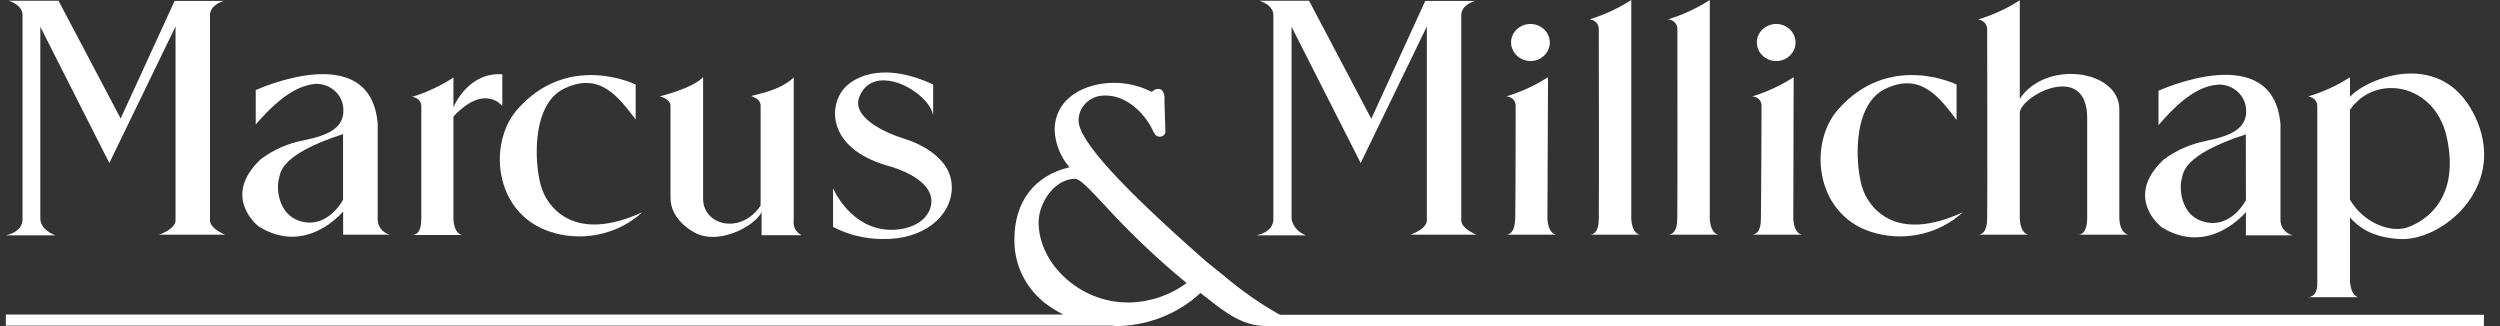 <svg width="115" height="15" viewBox="0 0 115 15" fill="none" xmlns="http://www.w3.org/2000/svg">
<rect x="0" y="0" width="115" height="15" fill="#333333" stroke="none"/>
<g clip-path="url(#clip0_587_1042)">
<path d="M0.279 10.824H2.55C2.47 10.794 1.914 10.598 1.855 10.102V1.234L5.029 7.499L8.075 1.217V10.148C8.055 10.559 7.312 10.796 7.312 10.796H10.358C10.358 10.796 9.679 10.539 9.66 10.148V0.692C9.66 0.211 10.296 0.042 10.296 0.042H8.032L5.55 5.452L2.692 0.035H0.403C1.082 0.264 1.036 0.685 1.036 0.685V10.135C0.99 10.706 0.277 10.822 0.277 10.822L0.279 10.824Z" fill="white"/>
<path d="M19.377 10.089C19.377 10.737 19.108 10.811 18.936 10.811H21.276C21.276 10.811 20.902 10.811 20.858 10.089V5.36C22.303 3.818 23.106 4.876 23.106 4.876V3.416C21.496 3.312 20.858 4.938 20.858 4.938V3.567C20.271 3.949 19.631 4.248 18.957 4.457C19.207 4.472 19.395 4.679 19.381 4.916C19.381 4.922 19.381 4.931 19.381 4.94V10.091L19.377 10.089Z" fill="white"/>
<path d="M30.843 4.843V9.109C30.843 10.08 31.816 10.616 31.816 10.616C32.942 11.387 34.74 10.4 35.034 9.755V10.82H36.878C36.619 10.695 36.47 10.425 36.511 10.15V3.565C35.814 4.244 34.481 4.38 34.573 4.426C34.665 4.472 34.972 4.545 34.988 4.848V9.456C34.114 10.78 32.389 10.4 32.343 9.184V3.547C31.88 4.061 30.346 4.433 30.346 4.433C30.346 4.433 30.795 4.518 30.841 4.841L30.843 4.843Z" fill="white"/>
<path d="M69.697 10.073C69.681 10.706 69.429 10.796 69.268 10.796H71.594C71.594 10.796 71.232 10.796 71.181 10.073L71.209 3.55C70.615 3.932 69.968 4.23 69.287 4.435C69.528 4.435 69.722 4.624 69.72 4.856V4.861C69.72 4.881 69.72 4.898 69.72 4.918C69.72 4.918 69.718 9.449 69.7 10.073H69.697Z" fill="white"/>
<path d="M70.408 2.809C70.899 2.805 71.296 2.42 71.291 1.948C71.287 1.478 70.885 1.098 70.392 1.103C69.904 1.107 69.509 1.487 69.509 1.955C69.514 2.427 69.915 2.807 70.408 2.807V2.809Z" fill="white"/>
<path d="M73.544 10.073C73.544 10.706 73.275 10.796 73.117 10.796H75.45C75.45 10.796 75.085 10.796 75.039 10.073V0C74.445 0.382 73.799 0.683 73.117 0.89C73.37 0.905 73.56 1.116 73.544 1.357V1.371C73.544 1.371 73.56 9.449 73.544 10.073Z" fill="white"/>
<path d="M106.597 13.023C106.597 13.597 106.31 13.671 106.15 13.671H108.496C108.496 13.671 108.159 13.671 108.099 12.948V10.001C108.418 10.361 109.022 10.932 110.418 10.996C112.322 11.077 115.247 8.685 113.949 5.575C112.478 2.076 108.836 3.609 108.099 4.457V3.552C107.505 3.936 106.856 4.235 106.173 4.437C106.427 4.457 106.615 4.67 106.595 4.914C106.595 4.914 106.595 4.916 106.595 4.918V13.023H106.597ZM112.547 6.293C113.247 9.423 111.205 10.328 110.668 10.482C109.889 10.697 108.703 10.225 108.097 9.184V5.059C109.237 3.374 111.983 3.809 112.547 6.291V6.293Z" fill="white"/>
<path d="M43.782 8.656C43.819 7.13 41.959 6.491 41.61 6.387C40.674 6.095 39.138 5.381 39.539 4.428C40.215 2.807 42.757 4.237 42.925 5.313V3.888C40.349 2.695 39.142 3.78 38.981 3.916C38.089 4.687 37.947 6.778 40.794 7.613C41.966 7.936 42.846 8.514 42.846 9.256C42.846 9.904 42.227 10.541 41.05 10.574C39.135 10.598 38.321 8.663 38.321 8.663V10.438C39.011 10.8 39.787 10.991 40.573 10.994C42.463 11.042 43.752 9.968 43.785 8.656H43.782Z" fill="white"/>
<path d="M13.957 6.458C13.236 6.594 12.56 6.895 11.986 7.332C10.19 9.032 11.816 10.37 11.924 10.431C14.115 11.78 15.785 9.724 15.785 9.724V10.796H17.929C17.585 10.704 17.354 10.396 17.374 10.053V5.687C17.037 1.718 11.764 4.145 11.764 4.145V5.726C13.092 4.184 13.908 3.927 14.514 3.855C15.204 3.839 15.778 4.362 15.794 5.023C15.794 5.023 15.794 5.023 15.794 5.026C15.798 5.083 15.798 5.14 15.794 5.195C15.72 5.865 15.191 6.212 13.959 6.456L13.957 6.458ZM15.782 9.184C15.782 9.184 15.083 10.567 13.78 10.165C12.784 9.843 12.706 8.639 12.83 8.222C12.908 7.965 12.83 7.125 15.78 6.168V9.186L15.782 9.184Z" fill="white"/>
<path d="M101.487 6.482C100.766 6.618 100.09 6.919 99.512 7.356C97.718 9.058 99.346 10.394 99.45 10.46C101.645 11.808 103.312 9.752 103.312 9.752V10.824H105.457C105.113 10.732 104.884 10.425 104.902 10.084V5.717C104.565 1.753 99.291 4.175 99.291 4.175V5.757C100.619 4.197 101.436 3.947 102.042 3.89C102.732 3.875 103.305 4.4 103.322 5.061C103.326 5.118 103.326 5.175 103.322 5.232C103.248 5.88 102.732 6.227 101.487 6.48V6.482ZM103.312 9.208C103.312 9.208 102.613 10.594 101.31 10.179C100.314 9.871 100.236 8.652 100.358 8.235C100.436 7.978 100.358 7.141 103.308 6.181L103.312 9.21V9.208Z" fill="white"/>
<path d="M25.565 10.737C26.978 11.101 28.485 10.732 29.543 9.766C25.806 11.475 24.948 8.738 24.948 8.738C24.611 7.907 24.329 4.843 25.964 4.068C27.6 3.293 28.446 4.459 29.24 5.496V3.888C29.24 3.888 26.118 2.346 23.765 5.072C22.398 6.675 22.755 10.029 25.565 10.734V10.737Z" fill="white"/>
<path d="M90.983 10.796H93.323C93.323 10.796 92.958 10.796 92.91 10.073V5.21C92.885 4.439 96 2.763 96.011 5.421V10.073C95.995 10.706 95.743 10.796 95.587 10.796H97.927C97.927 10.796 97.537 10.796 97.489 10.073V4.997C97.447 3.198 94.103 2.748 92.91 4.545V0.011C92.318 0.395 91.669 0.694 90.988 0.896C91.243 0.92 91.431 1.136 91.41 1.379C91.41 1.379 91.426 9.46 91.41 10.082C91.394 10.704 91.144 10.796 90.986 10.796H90.983Z" fill="white"/>
<path d="M86.313 10.737C87.724 11.101 89.231 10.732 90.288 9.766C86.566 11.479 85.71 8.753 85.71 8.753C85.373 7.925 85.091 4.865 86.726 4.086C88.362 3.306 89.208 4.479 90.002 5.516V3.888C90.002 3.888 86.878 2.346 84.524 5.07C83.148 6.675 83.513 10.029 86.313 10.737Z" fill="white"/>
<path d="M81.001 10.073C81.001 10.706 80.733 10.796 80.57 10.796H82.905C82.905 10.796 82.54 10.796 82.492 10.073L82.508 3.55C81.921 3.932 81.278 4.228 80.602 4.435C80.845 4.441 81.038 4.632 81.031 4.865C81.031 4.883 81.031 4.9 81.031 4.916C81.031 4.916 81.015 9.447 81.001 10.071V10.073Z" fill="white"/>
<path d="M81.714 2.809C82.205 2.803 82.6 2.418 82.595 1.946C82.588 1.476 82.187 1.098 81.694 1.103C81.205 1.109 80.813 1.489 80.813 1.955C80.817 2.427 81.219 2.809 81.714 2.807V2.809Z" fill="white"/>
<path d="M77.152 10.073C77.152 10.706 76.884 10.796 76.723 10.796H79.063C79.063 10.796 78.696 10.796 78.65 10.073V0C78.056 0.382 77.409 0.683 76.728 0.89C76.98 0.903 77.175 1.111 77.159 1.353V1.371C77.159 1.371 77.17 9.449 77.154 10.073H77.152Z" fill="white"/>
<path d="M57.802 10.824H60.08C59.738 10.708 59.485 10.429 59.412 10.091V1.234L62.591 7.499L65.635 1.217V10.148C65.614 10.559 64.874 10.796 64.874 10.796H67.92C67.92 10.796 67.241 10.539 67.218 10.148V0.692C67.218 0.211 67.855 0.042 67.855 0.042H65.562L63.08 5.463L60.217 0.035H57.937C58.616 0.264 58.575 0.685 58.575 0.685V10.135C58.524 10.706 57.802 10.822 57.802 10.822V10.824Z" fill="white"/>
<path d="M51.223 15C52.714 15.018 54.15 14.471 55.219 13.478L55.556 13.735C56.338 14.357 57.166 14.996 58.219 14.996H114.26V14.482H58.898C58.843 14.462 58.79 14.436 58.74 14.405C57.983 13.97 57.267 13.476 56.595 12.929C56.359 12.736 56.162 12.564 56.01 12.452L55.492 12.033C51.535 8.56 49.615 6.445 49.615 5.551C49.604 4.923 50.129 4.404 50.785 4.395H50.865C51.817 4.395 52.623 5.179 53.01 5.957C53.015 5.977 53.024 5.997 53.038 6.014C53.084 6.117 53.159 6.287 53.34 6.287C53.474 6.295 53.593 6.203 53.609 6.076L53.563 4.608V4.567C53.586 4.424 53.549 4.279 53.462 4.16C53.411 4.114 53.343 4.088 53.272 4.088C53.178 4.092 53.088 4.132 53.022 4.195L52.98 4.224L52.891 4.184C52.379 3.938 51.813 3.809 51.239 3.811C49.925 3.811 48.514 4.492 48.514 5.992C48.542 6.614 48.78 7.211 49.193 7.692C47.583 8.077 46.663 9.276 46.663 11.005C46.64 12.127 47.145 13.199 48.042 13.922C48.315 14.13 48.606 14.313 48.913 14.469H0.27V14.982H51.23M51.836 13.911C49.709 13.911 47.776 12.156 47.776 10.227C47.776 9.32 48.523 8.224 49.45 8.224C49.675 8.224 50.097 8.676 50.737 9.357C51.925 10.664 53.21 11.89 54.584 13.019C53.795 13.603 52.827 13.919 51.829 13.917L51.838 13.908L51.836 13.911Z" fill="white"/>
</g>
<defs>
<clipPath id="clip0_587_1042">
<rect width="114" height="15" fill="white" transform="translate(0.27)"/>
</clipPath>
</defs>
</svg>
